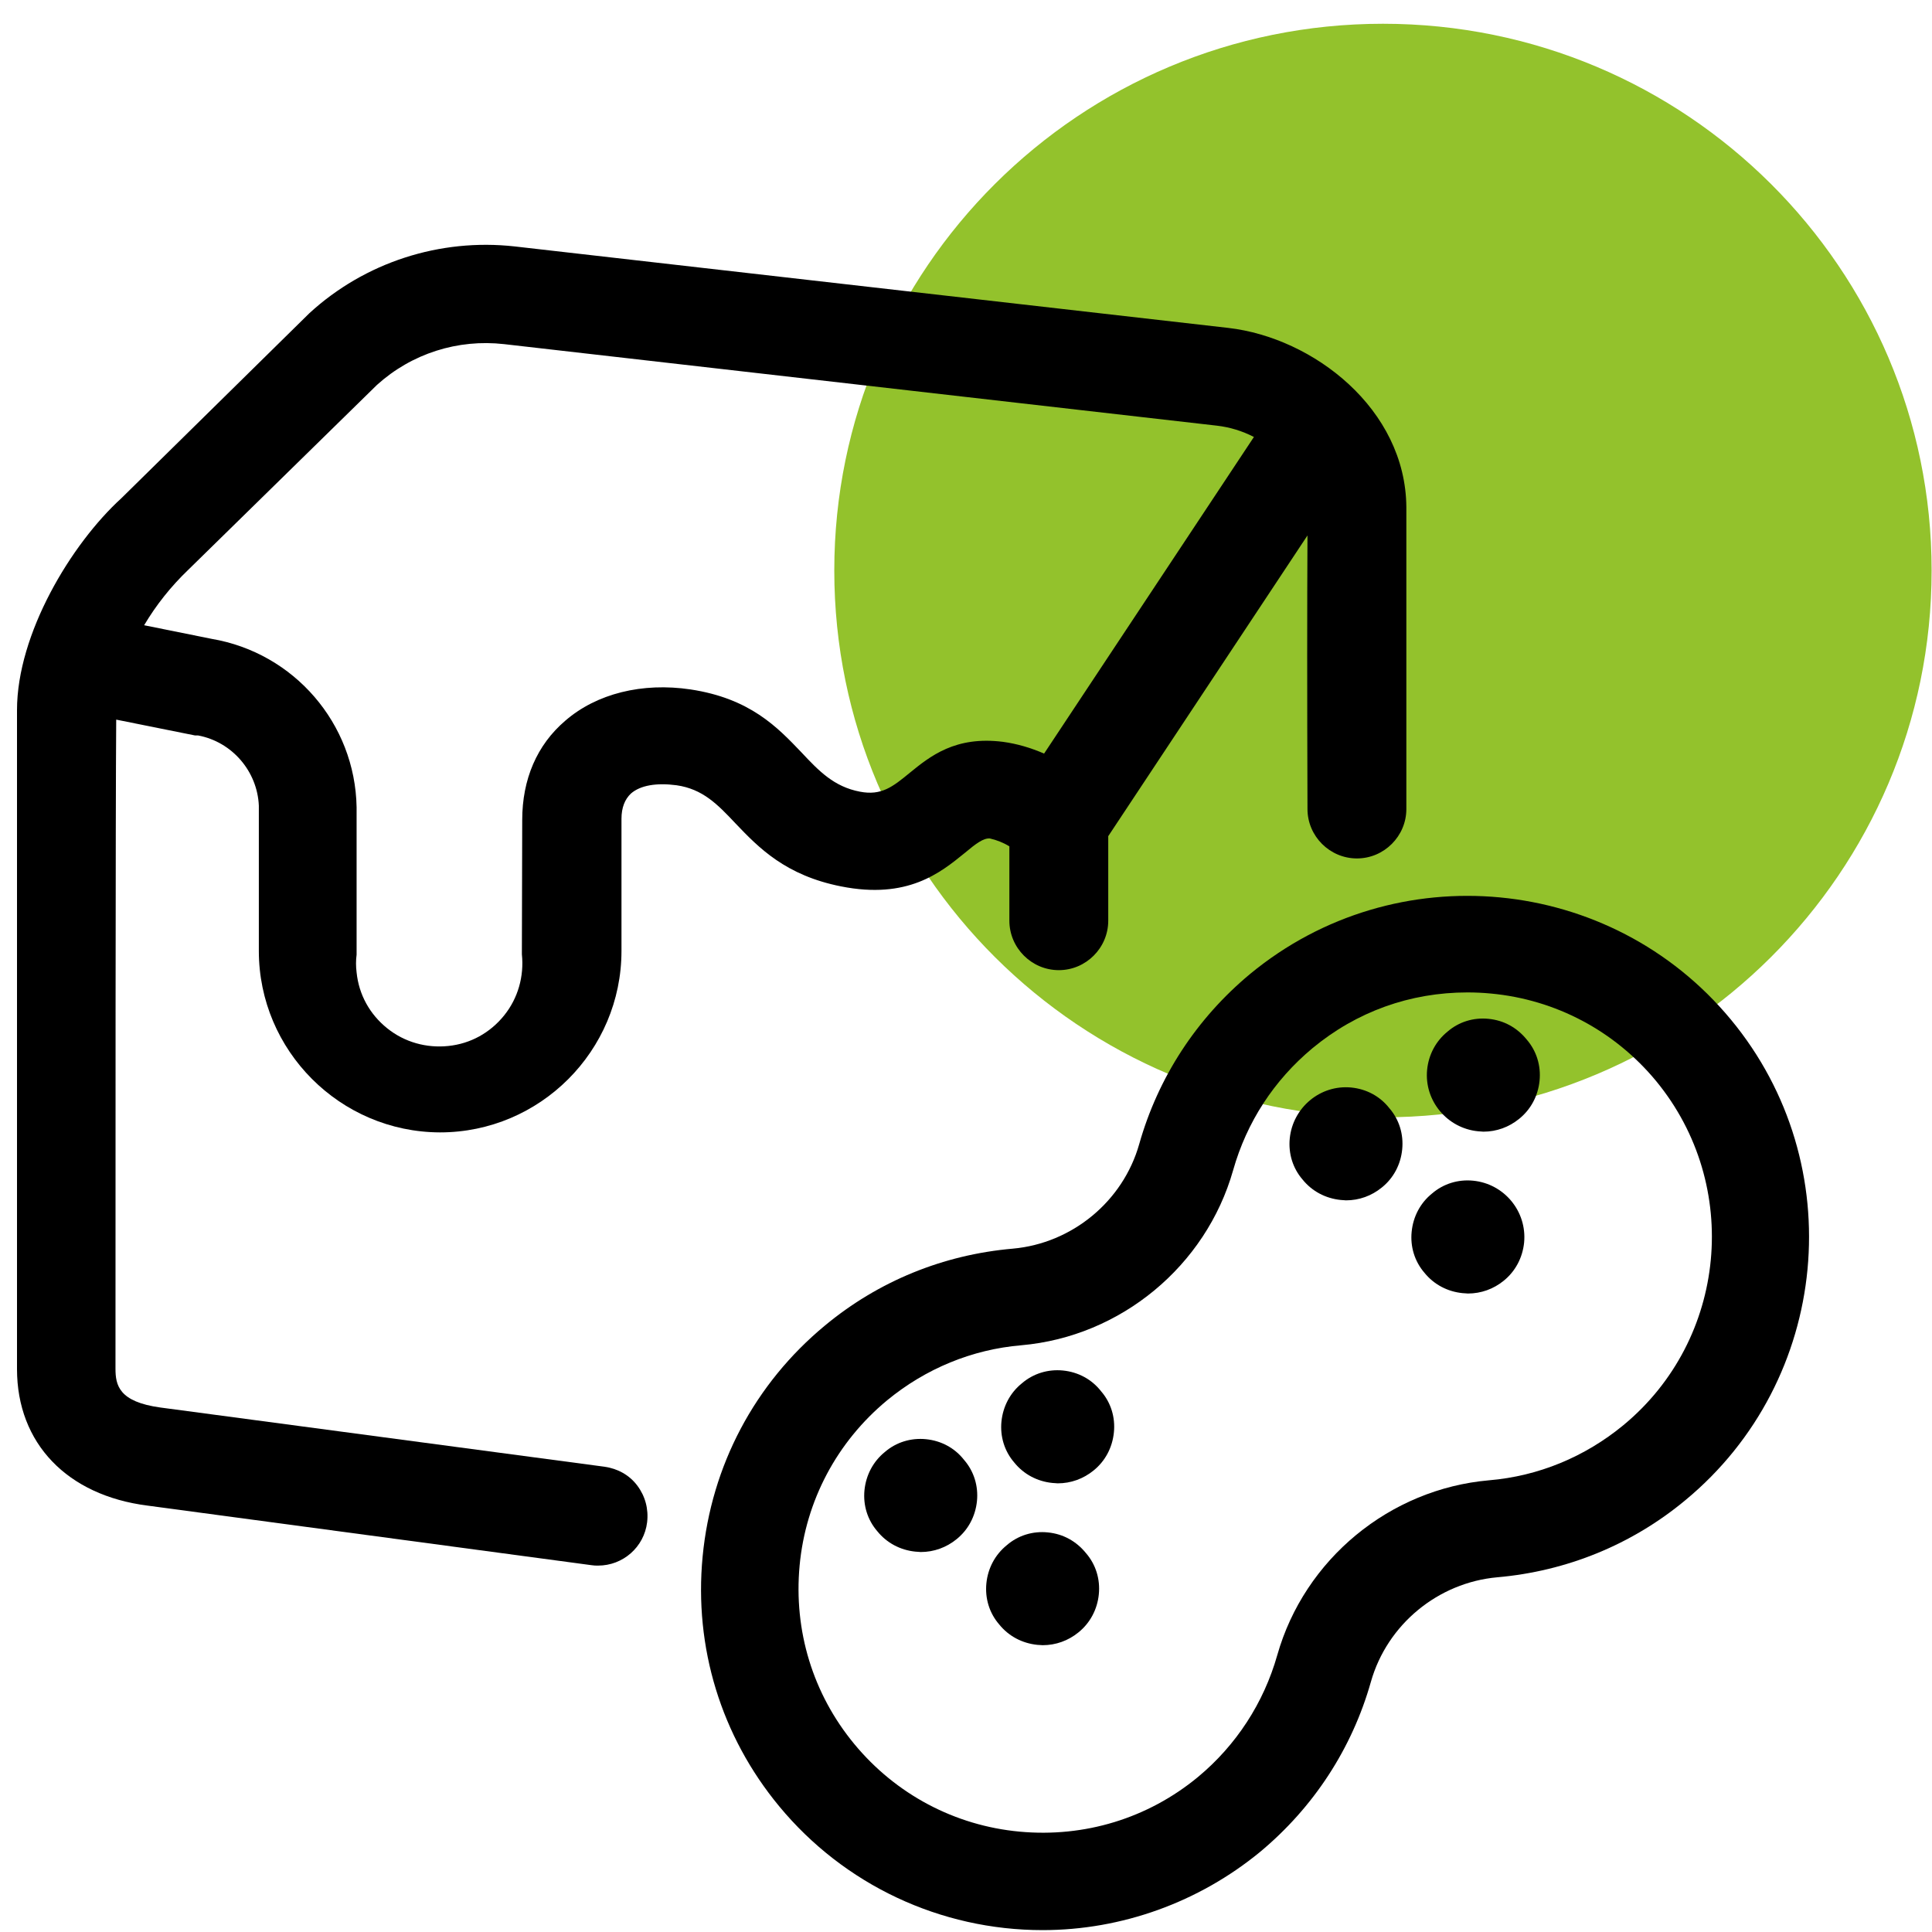 <svg width="40" height="40" viewBox="0 0 40 40" fill="none" xmlns="http://www.w3.org/2000/svg">
<path d="M28.633 23.133C34.906 23.133 39.992 18.064 39.992 11.812C39.992 5.56 34.906 0.492 28.633 0.492C22.359 0.492 17.273 5.56 17.273 11.812C17.273 18.064 22.359 23.133 28.633 23.133Z" fill="#93C22C"/>
<path d="M25.43 6.789L10.656 5.102C9.109 4.93 7.555 5.43 6.406 6.484L2.516 10.312C1.469 11.266 0.352 13.125 0.352 14.703V28.344C0.352 29.883 1.391 30.961 3.055 31.172L12.25 32.406C12.297 32.414 12.336 32.414 12.383 32.414C12.898 32.414 13.336 32.031 13.398 31.516C13.43 31.242 13.359 30.977 13.195 30.758C13.031 30.539 12.789 30.406 12.516 30.367L3.32 29.141C2.461 29.023 2.391 28.68 2.391 28.336C2.391 24.547 2.391 16.742 2.406 14.899L4.039 15.227H4.102C4.805 15.359 5.328 15.969 5.359 16.68V19.688C5.359 21.75 7.039 23.438 9.109 23.445C11.18 23.445 12.867 21.758 12.867 19.688V16.953C12.867 16.719 12.938 16.547 13.062 16.43C13.258 16.258 13.594 16.203 14.008 16.258C14.547 16.336 14.852 16.648 15.227 17.047C15.711 17.555 16.266 18.125 17.414 18.352C18.789 18.625 19.469 18.07 19.969 17.664C20.211 17.461 20.359 17.352 20.492 17.359C20.633 17.391 20.773 17.445 20.898 17.523V19.062C20.898 19.625 21.359 20.086 21.922 20.086C22.484 20.086 22.945 19.625 22.945 19.062V17.312L27.07 11.086C27.062 12.5 27.062 14.406 27.07 16.75C27.07 17.312 27.531 17.773 28.094 17.773C28.656 17.773 29.117 17.312 29.117 16.75V10.5C29.102 8.469 27.195 6.992 25.43 6.789ZM10.805 19.727V19.758C10.852 20.211 10.727 20.664 10.438 21.023C10.148 21.383 9.742 21.609 9.281 21.656C8.828 21.703 8.375 21.578 8.016 21.289C7.656 21 7.43 20.594 7.383 20.133C7.367 20.008 7.367 19.883 7.383 19.766V19.75V16.711C7.352 14.977 6.086 13.516 4.383 13.227L2.984 12.945C3.234 12.524 3.539 12.141 3.898 11.797L7.805 7.969C8.523 7.32 9.477 7.016 10.438 7.125L25.195 8.813C25.461 8.844 25.719 8.922 25.961 9.047L21.617 15.602C21.344 15.484 21.062 15.399 20.766 15.359C19.781 15.234 19.258 15.656 18.836 16C18.484 16.289 18.25 16.477 17.805 16.391C17.266 16.289 16.953 15.961 16.594 15.578C16.094 15.055 15.531 14.461 14.297 14.274C13.297 14.125 12.352 14.359 11.703 14.922C11.117 15.422 10.812 16.133 10.812 16.977L10.805 19.727Z" fill="black"/>
<path d="M30.82 21.094C30.508 21.062 30.203 21.156 29.969 21.359C29.727 21.555 29.578 21.836 29.547 22.148C29.484 22.789 29.961 23.359 30.602 23.422C30.641 23.422 30.68 23.43 30.711 23.43C30.984 23.43 31.242 23.336 31.453 23.164C31.695 22.969 31.844 22.688 31.875 22.375C31.906 22.062 31.812 21.758 31.609 21.523C31.406 21.273 31.133 21.125 30.82 21.094Z" fill="black"/>
<path d="M22.008 28.375C21.695 28.344 21.391 28.438 21.156 28.641C20.914 28.836 20.766 29.117 20.734 29.43C20.703 29.742 20.797 30.047 21 30.281C21.195 30.523 21.477 30.672 21.789 30.703C21.828 30.703 21.867 30.711 21.898 30.711C22.172 30.711 22.43 30.617 22.641 30.445C22.883 30.25 23.031 29.969 23.062 29.656C23.094 29.344 23 29.039 22.797 28.805C22.602 28.555 22.32 28.406 22.008 28.375Z" fill="black"/>
<path d="M30.5 24.445C30.188 24.414 29.883 24.508 29.648 24.711C29.406 24.906 29.258 25.188 29.227 25.5C29.195 25.812 29.289 26.117 29.492 26.352C29.688 26.594 29.969 26.742 30.281 26.773C30.32 26.773 30.359 26.781 30.391 26.781C30.664 26.781 30.922 26.688 31.133 26.516C31.375 26.32 31.523 26.039 31.555 25.727C31.617 25.078 31.141 24.508 30.5 24.445Z" fill="black"/>
<path d="M21.695 31.727C21.383 31.695 21.078 31.789 20.844 31.992C20.602 32.188 20.453 32.469 20.422 32.781C20.391 33.094 20.484 33.398 20.688 33.633C20.883 33.875 21.164 34.023 21.477 34.055C21.516 34.055 21.555 34.062 21.586 34.062C21.859 34.062 22.117 33.969 22.328 33.797C22.57 33.602 22.719 33.32 22.75 33.008C22.781 32.695 22.688 32.391 22.484 32.156C22.281 31.906 22.008 31.758 21.695 31.727Z" fill="black"/>
<path d="M27.977 22.516C27.336 22.453 26.766 22.93 26.703 23.57C26.672 23.883 26.766 24.188 26.969 24.422C27.164 24.664 27.445 24.812 27.758 24.844C27.797 24.844 27.836 24.852 27.867 24.852C28.141 24.852 28.398 24.758 28.609 24.586C28.852 24.391 29 24.109 29.031 23.797C29.062 23.484 28.969 23.18 28.766 22.945C28.57 22.695 28.289 22.547 27.977 22.516Z" fill="black"/>
<path d="M19.172 29.797C18.859 29.766 18.555 29.859 18.32 30.062C18.078 30.258 17.93 30.539 17.898 30.852C17.867 31.164 17.961 31.469 18.164 31.703C18.359 31.945 18.641 32.094 18.953 32.125C18.992 32.125 19.031 32.133 19.062 32.133C19.336 32.133 19.594 32.039 19.805 31.867C20.047 31.672 20.195 31.391 20.227 31.078C20.258 30.766 20.164 30.461 19.961 30.227C19.766 29.977 19.484 29.828 19.172 29.797Z" fill="black"/>
<path d="M35.836 21.109C33.352 18.109 28.891 17.68 25.883 20.164C24.773 21.086 23.977 22.305 23.586 23.688C23.25 24.875 22.195 25.742 20.969 25.852C19.531 25.977 18.188 26.523 17.078 27.445C15.625 28.648 14.727 30.344 14.547 32.227C14.367 34.109 14.93 35.945 16.133 37.398C17.477 39.023 19.469 39.961 21.586 39.961C23.227 39.961 24.82 39.383 26.086 38.344C27.195 37.422 27.992 36.203 28.383 34.82C28.719 33.633 29.773 32.766 31 32.656C32.43 32.531 33.781 31.984 34.891 31.062C37.898 28.578 38.32 24.109 35.836 21.109ZM33.609 29.508C32.812 30.164 31.852 30.562 30.828 30.648C28.773 30.828 27.008 32.281 26.445 34.266C26.164 35.258 25.594 36.133 24.805 36.789C23.766 37.648 22.453 38.047 21.109 37.922C19.766 37.797 18.547 37.148 17.688 36.109C16.828 35.07 16.43 33.758 16.555 32.414C16.68 31.07 17.328 29.852 18.367 28.992C19.164 28.336 20.125 27.938 21.148 27.852C23.203 27.672 24.969 26.211 25.531 24.227C25.812 23.234 26.375 22.367 27.172 21.703C28.086 20.945 29.195 20.547 30.383 20.547C30.547 20.547 30.711 20.555 30.867 20.57C32.211 20.695 33.43 21.344 34.289 22.383C36.062 24.539 35.758 27.734 33.609 29.508Z" fill="black"/>
</svg>
